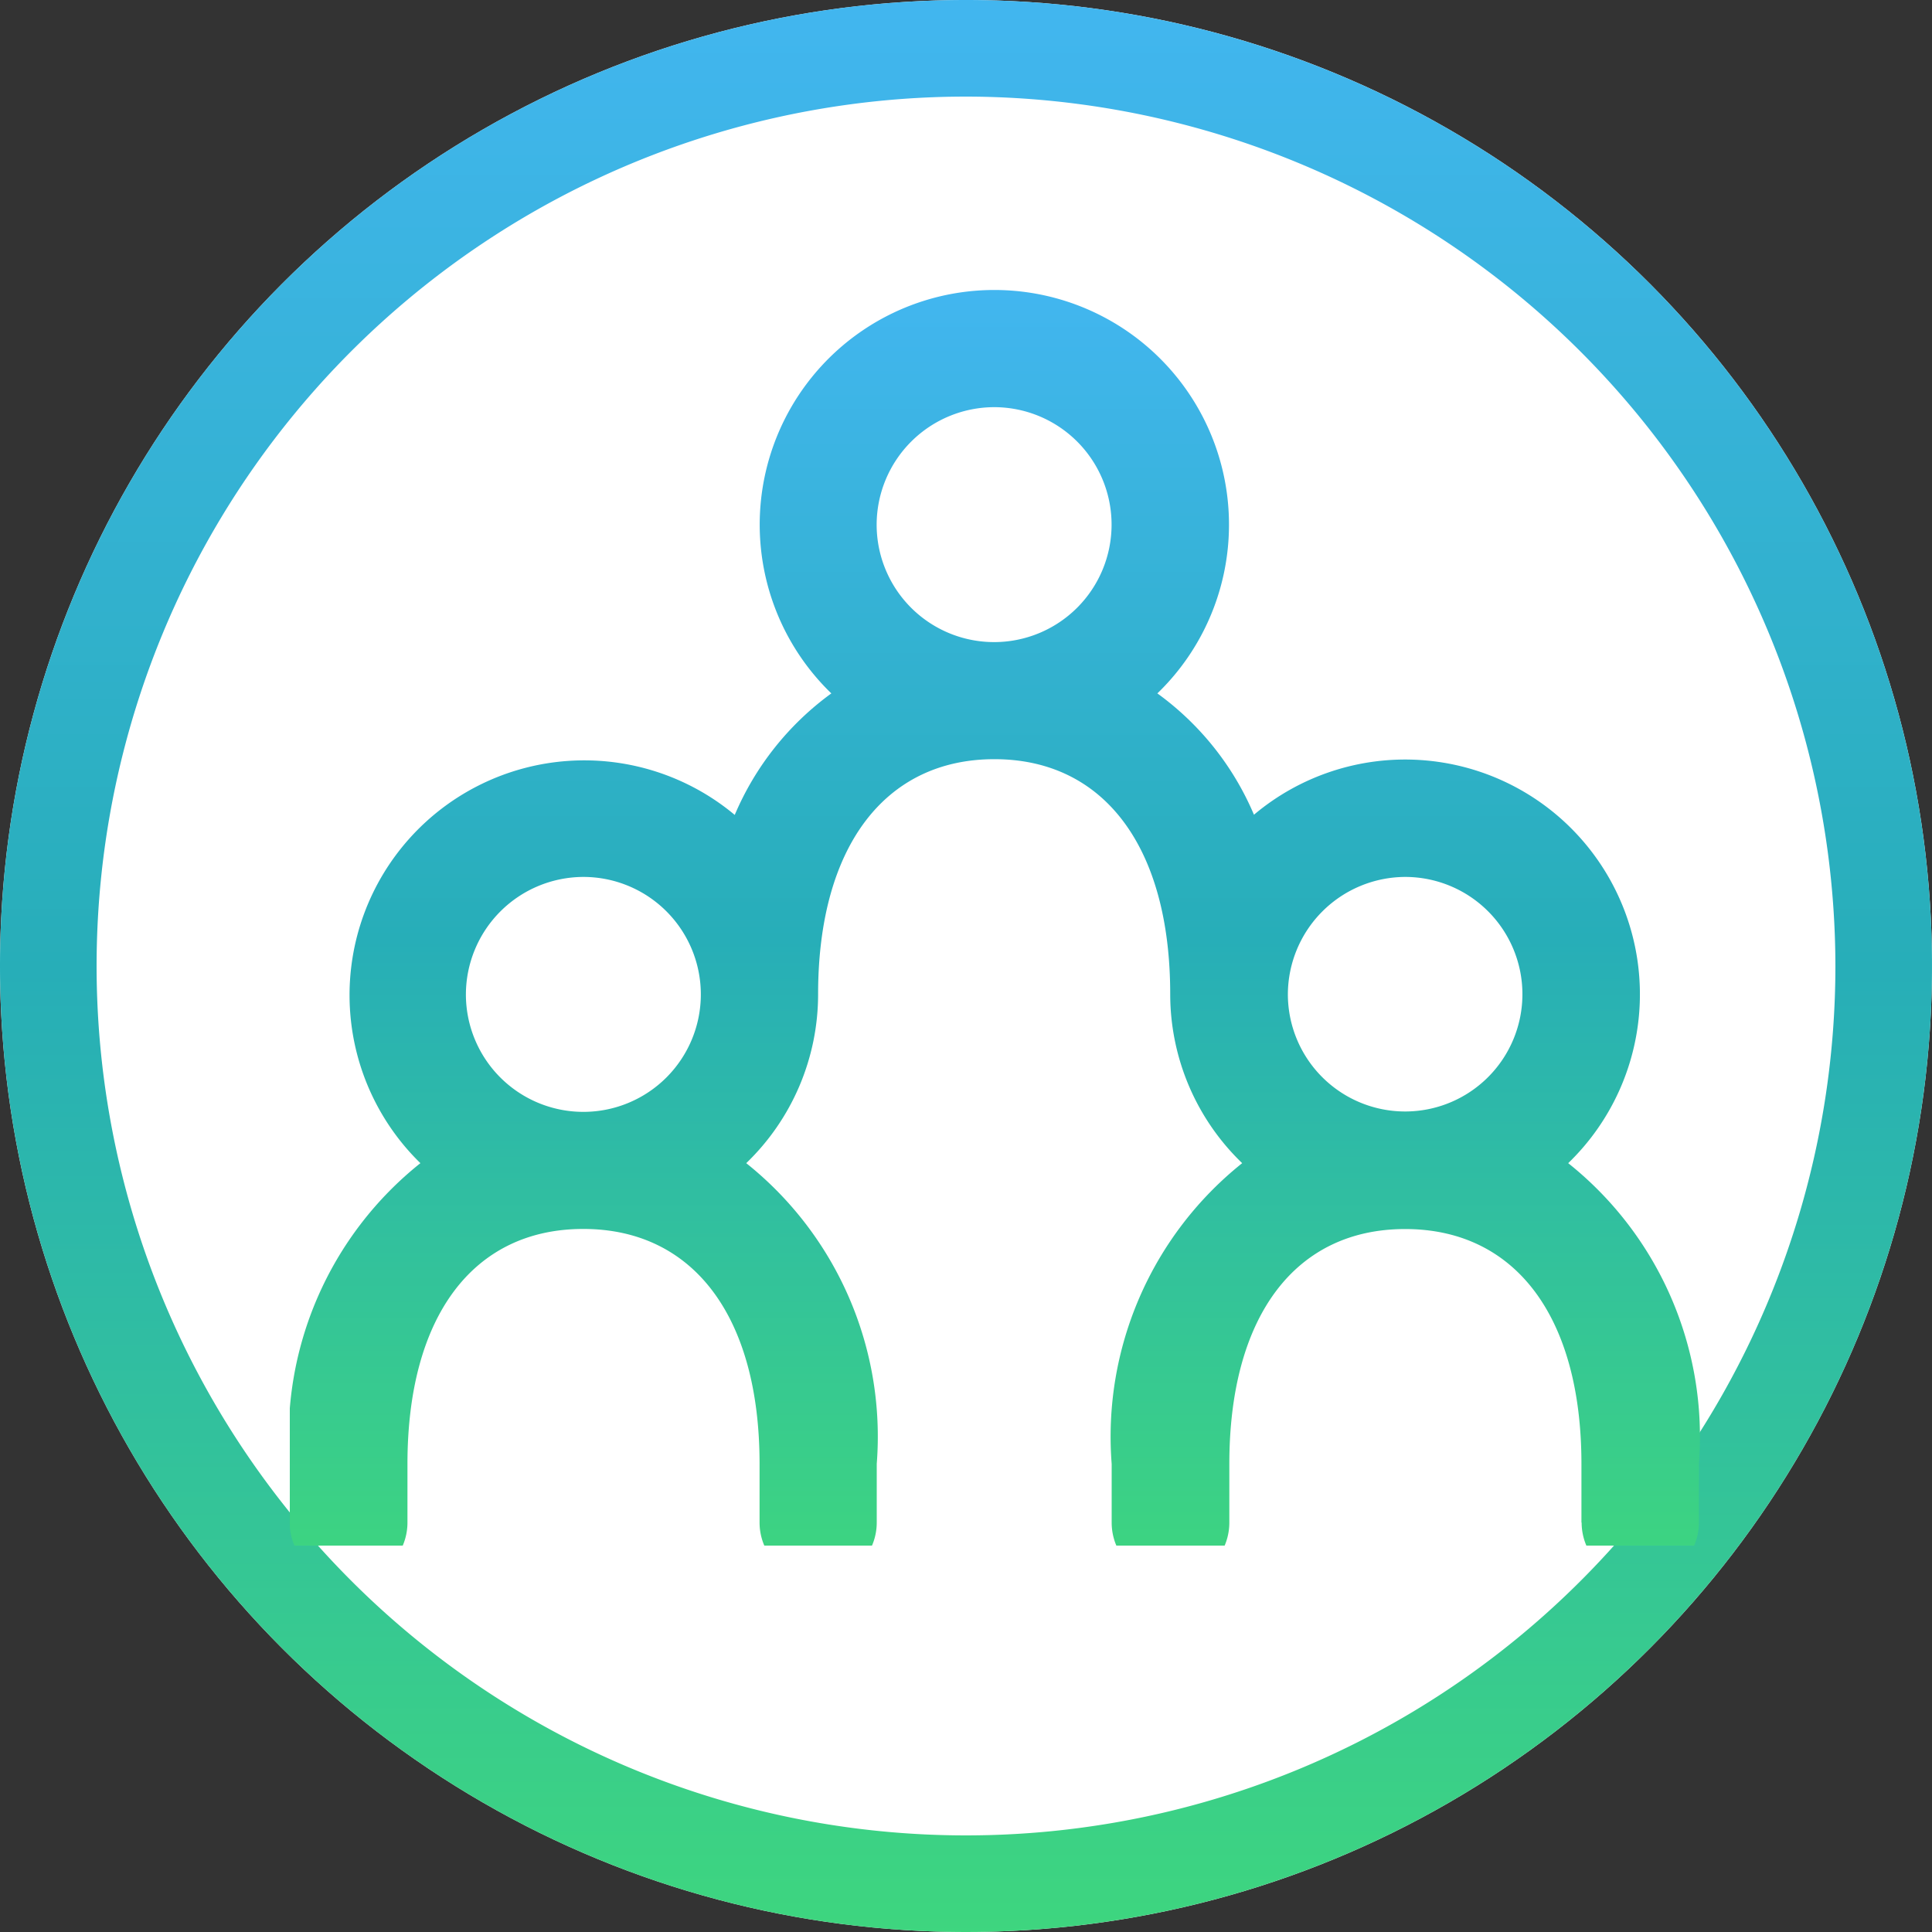 <svg height="20" viewBox="0 0 20 20" width="20" xmlns="http://www.w3.org/2000/svg" xmlns:xlink="http://www.w3.org/1999/xlink"><rect x="0" y="0" width="20" height="20" fill="#333333" stroke="none"/><linearGradient id="a" gradientUnits="objectBoundingBox" x1=".5" x2=".5" y2="1"><stop offset="0" stop-color="#42b6f0"/><stop offset=".502" stop-color="#27aeb8"/><stop offset="1" stop-color="#3ed67e"/></linearGradient><clipPath id="b"><path d="m0 0h15v13h-15z"/></clipPath><circle cx="10" cy="10" fill="#fff" r="10"/><path d="m10 1a9 9 0 1 0 9 9 9.01 9.01 0 0 0 -9-9m0-1a10 10 0 1 1 -10 10 10 10 0 0 1 10-10z" fill="url(#a)"/><g clip-path="url(#b)" transform="translate(3 3)"><path d="m13.373 12.762v-.607c0-1.523-.683-2.432-1.825-2.432s-1.82.908-1.82 2.432v.607a.609.609 0 0 1 -1.218 0v-.607a3.624 3.624 0 0 1 1.351-3.114 2.428 2.428 0 0 1 -.745-1.75c0-1.52-.683-2.432-1.82-2.432s-1.825.912-1.825 2.432a2.427 2.427 0 0 1 -.744 1.75 3.621 3.621 0 0 1 1.351 3.113v.607a.606.606 0 1 1 -1.213 0v-.607c0-1.523-.683-2.432-1.825-2.432s-1.82.908-1.82 2.432v.607a.609.609 0 0 1 -1.219 0v-.607a3.622 3.622 0 0 1 1.353-3.113 2.43 2.43 0 0 1 3.254-3.605 3.006 3.006 0 0 1 1-1.258 2.429 2.429 0 1 1 3.375 0 2.991 2.991 0 0 1 1 1.256 2.43 2.43 0 0 1 3.253 3.607 3.622 3.622 0 0 1 1.353 3.113v.607a.607.607 0 1 1 -1.214 0zm-3.039-5.471a1.214 1.214 0 1 0 1.214-1.213 1.219 1.219 0 0 0 -1.214 1.213zm-8.509 0a1.216 1.216 0 1 0 1.214-1.213 1.219 1.219 0 0 0 -1.214 1.213zm4.252-4.859a1.216 1.216 0 1 0 1.223-1.217 1.219 1.219 0 0 0 -1.223 1.217z" fill="url(#a)" transform="translate(-.002)"/></g></svg>